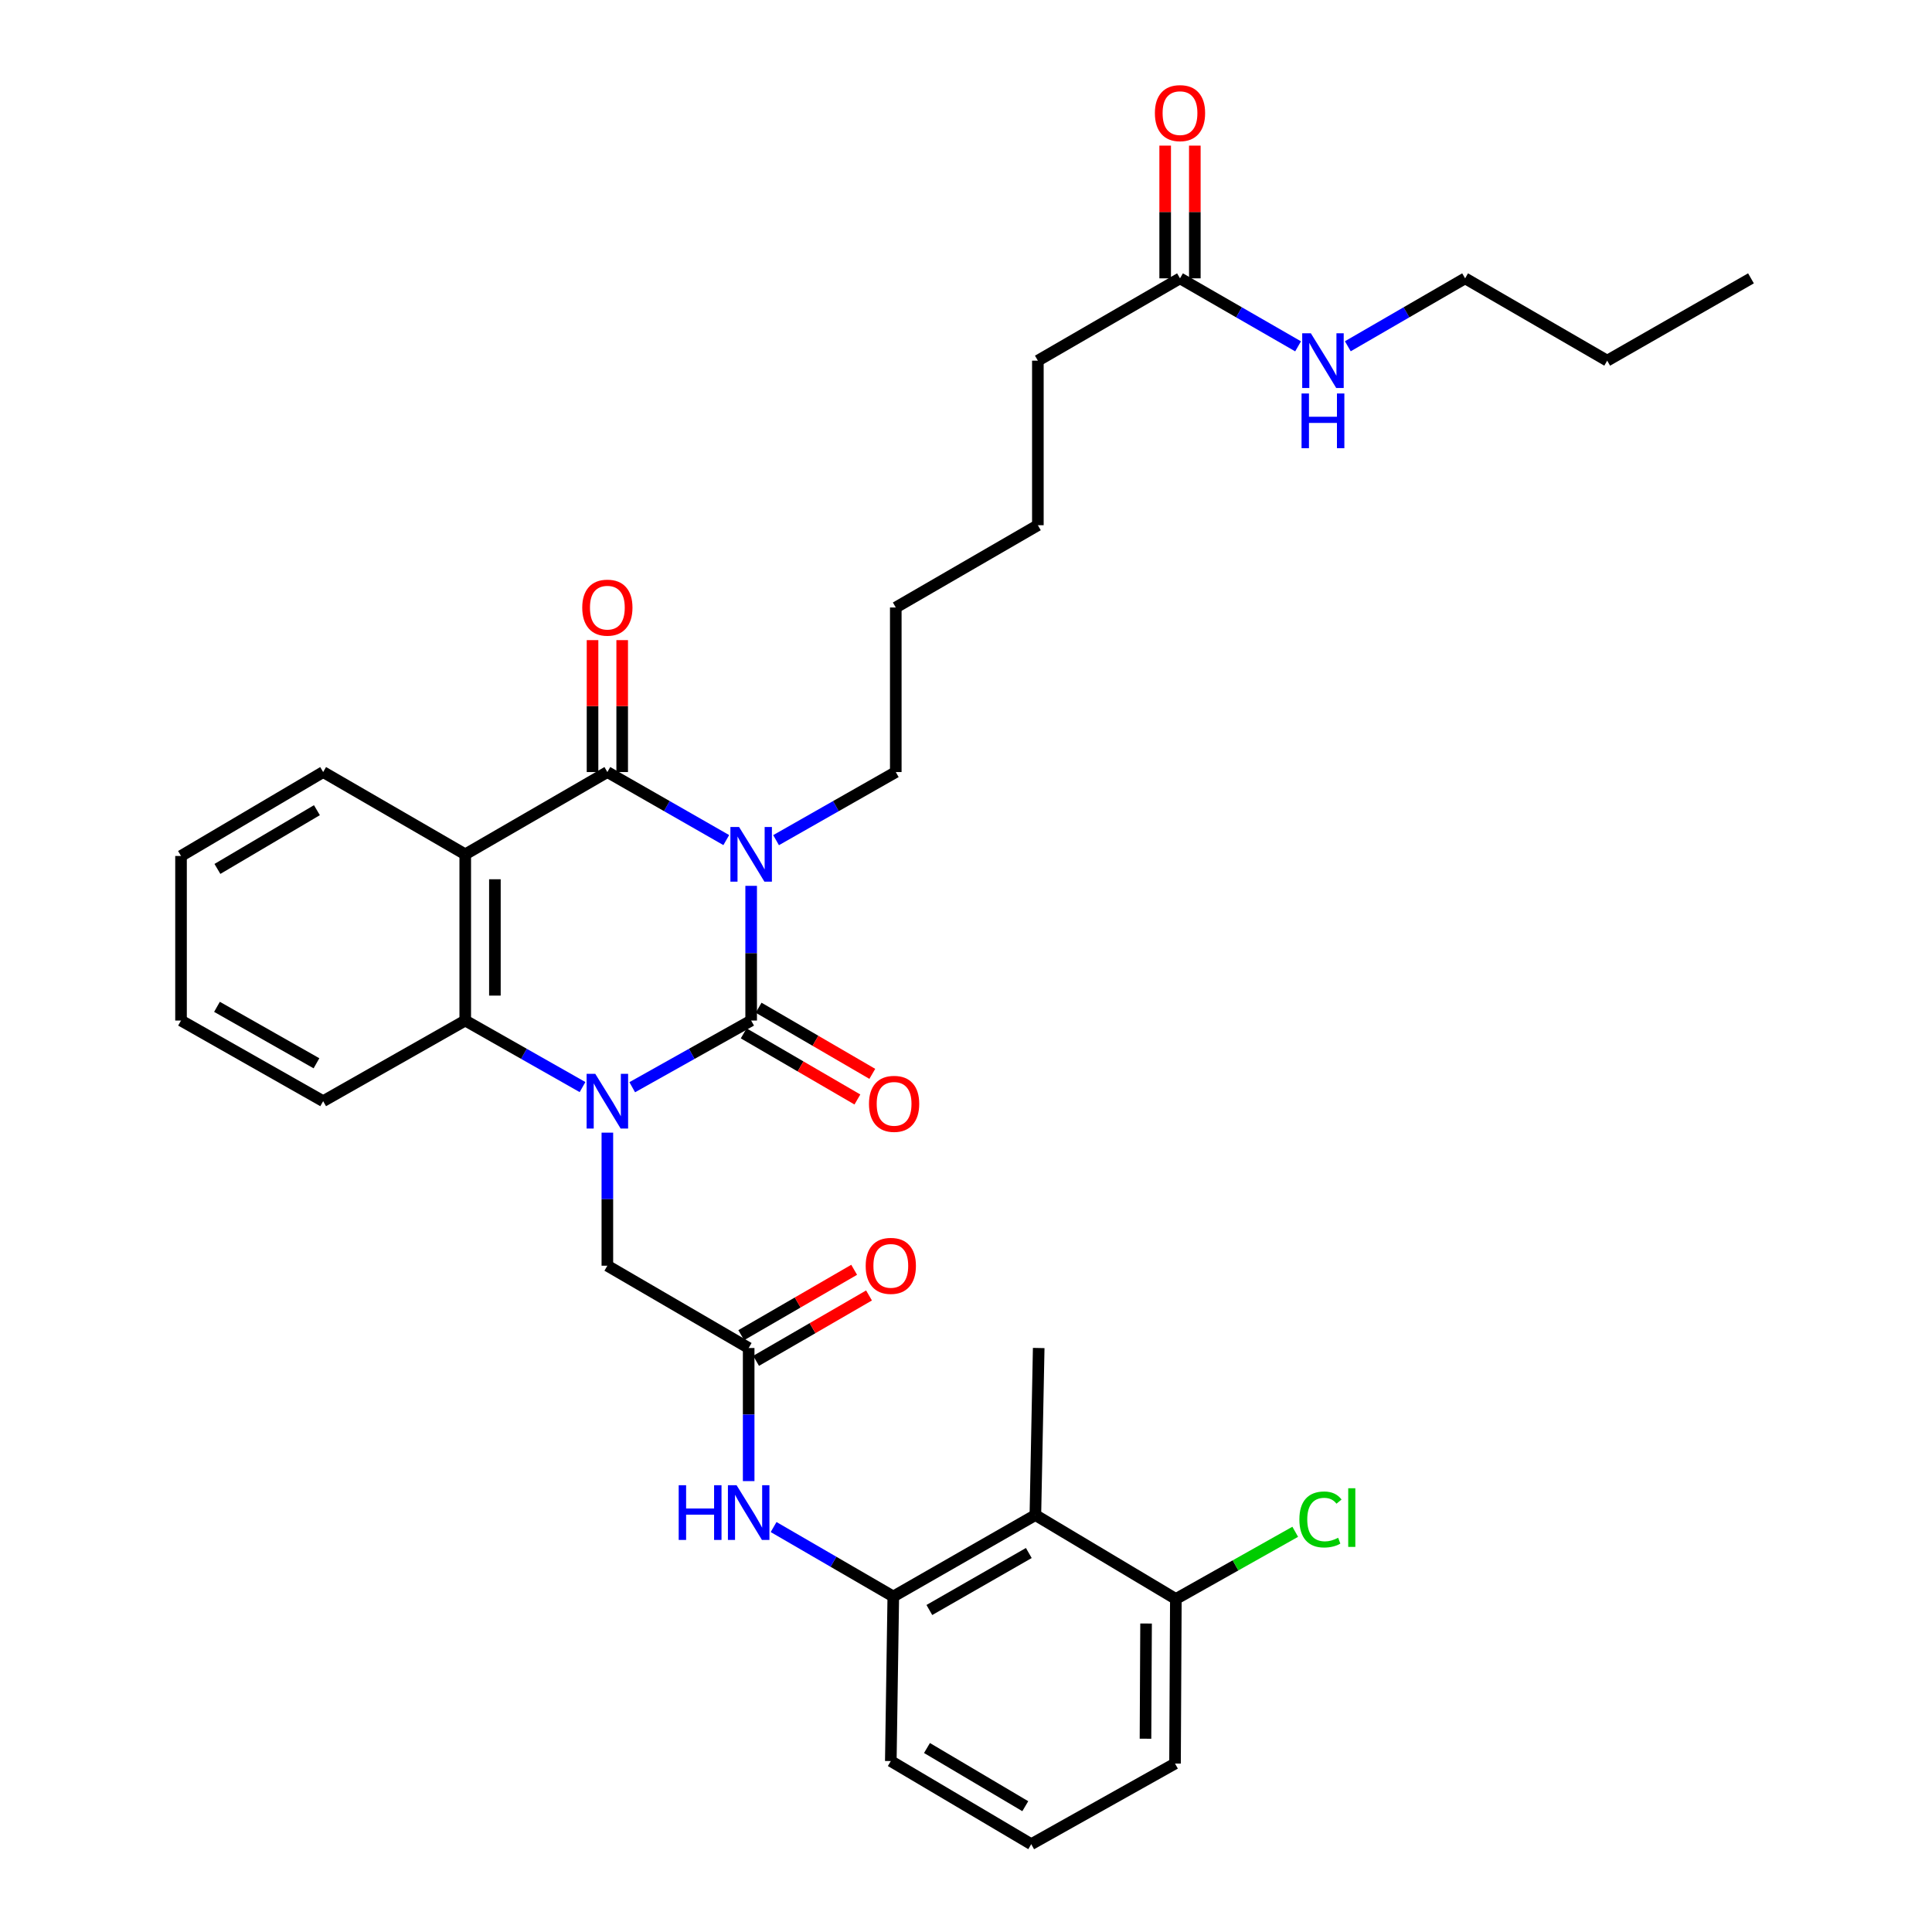 <?xml version='1.0' encoding='iso-8859-1'?>
<svg version='1.1' baseProfile='full'
              xmlns='http://www.w3.org/2000/svg'
                      xmlns:rdkit='http://www.rdkit.org/xml'
                      xmlns:xlink='http://www.w3.org/1999/xlink'
                  xml:space='preserve'
width='1000px' height='1000px' viewBox='0 0 1000 1000'>
<!-- END OF HEADER -->
<rect style='opacity:1.0;fill:#FFFFFF;stroke:none' width='1000' height='1000' x='0' y='0'> </rect>
<path class='bond-0' d='M 388.799,458.511 L 388.799,493.369' style='fill:none;fill-rule:evenodd;stroke:#0000FF;stroke-width:6px;stroke-linecap:butt;stroke-linejoin:miter;stroke-opacity:1' />
<path class='bond-0' d='M 388.799,493.369 L 388.799,528.228' style='fill:none;fill-rule:evenodd;stroke:#000000;stroke-width:6px;stroke-linecap:butt;stroke-linejoin:miter;stroke-opacity:1' />
<path class='bond-2' d='M 375.915,434.828 L 345.142,417.221' style='fill:none;fill-rule:evenodd;stroke:#0000FF;stroke-width:6px;stroke-linecap:butt;stroke-linejoin:miter;stroke-opacity:1' />
<path class='bond-2' d='M 345.142,417.221 L 314.369,399.613' style='fill:none;fill-rule:evenodd;stroke:#000000;stroke-width:6px;stroke-linecap:butt;stroke-linejoin:miter;stroke-opacity:1' />
<path class='bond-15' d='M 401.692,434.865 L 432.673,417.239' style='fill:none;fill-rule:evenodd;stroke:#0000FF;stroke-width:6px;stroke-linecap:butt;stroke-linejoin:miter;stroke-opacity:1' />
<path class='bond-15' d='M 432.673,417.239 L 463.655,399.613' style='fill:none;fill-rule:evenodd;stroke:#000000;stroke-width:6px;stroke-linecap:butt;stroke-linejoin:miter;stroke-opacity:1' />
<path class='bond-1' d='M 388.799,528.228 L 358.02,545.486' style='fill:none;fill-rule:evenodd;stroke:#000000;stroke-width:6px;stroke-linecap:butt;stroke-linejoin:miter;stroke-opacity:1' />
<path class='bond-1' d='M 358.02,545.486 L 327.242,562.744' style='fill:none;fill-rule:evenodd;stroke:#0000FF;stroke-width:6px;stroke-linecap:butt;stroke-linejoin:miter;stroke-opacity:1' />
<path class='bond-10' d='M 384.939,534.862 L 414.363,551.978' style='fill:none;fill-rule:evenodd;stroke:#000000;stroke-width:6px;stroke-linecap:butt;stroke-linejoin:miter;stroke-opacity:1' />
<path class='bond-10' d='M 414.363,551.978 L 443.786,569.094' style='fill:none;fill-rule:evenodd;stroke:#FF0000;stroke-width:6px;stroke-linecap:butt;stroke-linejoin:miter;stroke-opacity:1' />
<path class='bond-10' d='M 392.658,521.594 L 422.081,538.71' style='fill:none;fill-rule:evenodd;stroke:#000000;stroke-width:6px;stroke-linecap:butt;stroke-linejoin:miter;stroke-opacity:1' />
<path class='bond-10' d='M 422.081,538.71 L 451.504,555.826' style='fill:none;fill-rule:evenodd;stroke:#FF0000;stroke-width:6px;stroke-linecap:butt;stroke-linejoin:miter;stroke-opacity:1' />
<path class='bond-8' d='M 314.369,586.252 L 314.369,620.69' style='fill:none;fill-rule:evenodd;stroke:#0000FF;stroke-width:6px;stroke-linecap:butt;stroke-linejoin:miter;stroke-opacity:1' />
<path class='bond-8' d='M 314.369,620.69 L 314.369,655.129' style='fill:none;fill-rule:evenodd;stroke:#000000;stroke-width:6px;stroke-linecap:butt;stroke-linejoin:miter;stroke-opacity:1' />
<path class='bond-33' d='M 301.514,562.67 L 271.161,545.449' style='fill:none;fill-rule:evenodd;stroke:#0000FF;stroke-width:6px;stroke-linecap:butt;stroke-linejoin:miter;stroke-opacity:1' />
<path class='bond-33' d='M 271.161,545.449 L 240.809,528.228' style='fill:none;fill-rule:evenodd;stroke:#000000;stroke-width:6px;stroke-linecap:butt;stroke-linejoin:miter;stroke-opacity:1' />
<path class='bond-3' d='M 314.369,399.613 L 240.809,442.2' style='fill:none;fill-rule:evenodd;stroke:#000000;stroke-width:6px;stroke-linecap:butt;stroke-linejoin:miter;stroke-opacity:1' />
<path class='bond-11' d='M 322.044,399.613 L 322.044,365.47' style='fill:none;fill-rule:evenodd;stroke:#000000;stroke-width:6px;stroke-linecap:butt;stroke-linejoin:miter;stroke-opacity:1' />
<path class='bond-11' d='M 322.044,365.47 L 322.044,331.327' style='fill:none;fill-rule:evenodd;stroke:#FF0000;stroke-width:6px;stroke-linecap:butt;stroke-linejoin:miter;stroke-opacity:1' />
<path class='bond-11' d='M 306.694,399.613 L 306.694,365.47' style='fill:none;fill-rule:evenodd;stroke:#000000;stroke-width:6px;stroke-linecap:butt;stroke-linejoin:miter;stroke-opacity:1' />
<path class='bond-11' d='M 306.694,365.47 L 306.694,331.327' style='fill:none;fill-rule:evenodd;stroke:#FF0000;stroke-width:6px;stroke-linecap:butt;stroke-linejoin:miter;stroke-opacity:1' />
<path class='bond-4' d='M 240.809,442.2 L 240.809,528.228' style='fill:none;fill-rule:evenodd;stroke:#000000;stroke-width:6px;stroke-linecap:butt;stroke-linejoin:miter;stroke-opacity:1' />
<path class='bond-4' d='M 256.158,455.104 L 256.158,515.324' style='fill:none;fill-rule:evenodd;stroke:#000000;stroke-width:6px;stroke-linecap:butt;stroke-linejoin:miter;stroke-opacity:1' />
<path class='bond-18' d='M 240.809,442.2 L 167.266,399.613' style='fill:none;fill-rule:evenodd;stroke:#000000;stroke-width:6px;stroke-linecap:butt;stroke-linejoin:miter;stroke-opacity:1' />
<path class='bond-20' d='M 240.809,528.228 L 167.266,569.963' style='fill:none;fill-rule:evenodd;stroke:#000000;stroke-width:6px;stroke-linecap:butt;stroke-linejoin:miter;stroke-opacity:1' />
<path class='bond-5' d='M 387.511,697.725 L 314.369,655.129' style='fill:none;fill-rule:evenodd;stroke:#000000;stroke-width:6px;stroke-linecap:butt;stroke-linejoin:miter;stroke-opacity:1' />
<path class='bond-9' d='M 387.511,697.725 L 387.511,732.172' style='fill:none;fill-rule:evenodd;stroke:#000000;stroke-width:6px;stroke-linecap:butt;stroke-linejoin:miter;stroke-opacity:1' />
<path class='bond-9' d='M 387.511,732.172 L 387.511,766.619' style='fill:none;fill-rule:evenodd;stroke:#0000FF;stroke-width:6px;stroke-linecap:butt;stroke-linejoin:miter;stroke-opacity:1' />
<path class='bond-14' d='M 391.357,704.367 L 420.578,687.447' style='fill:none;fill-rule:evenodd;stroke:#000000;stroke-width:6px;stroke-linecap:butt;stroke-linejoin:miter;stroke-opacity:1' />
<path class='bond-14' d='M 420.578,687.447 L 449.8,670.528' style='fill:none;fill-rule:evenodd;stroke:#FF0000;stroke-width:6px;stroke-linecap:butt;stroke-linejoin:miter;stroke-opacity:1' />
<path class='bond-14' d='M 383.665,691.083 L 412.887,674.164' style='fill:none;fill-rule:evenodd;stroke:#000000;stroke-width:6px;stroke-linecap:butt;stroke-linejoin:miter;stroke-opacity:1' />
<path class='bond-14' d='M 412.887,674.164 L 442.109,657.244' style='fill:none;fill-rule:evenodd;stroke:#FF0000;stroke-width:6px;stroke-linecap:butt;stroke-linejoin:miter;stroke-opacity:1' />
<path class='bond-6' d='M 535.91,784.196 L 462.367,826.34' style='fill:none;fill-rule:evenodd;stroke:#000000;stroke-width:6px;stroke-linecap:butt;stroke-linejoin:miter;stroke-opacity:1' />
<path class='bond-6' d='M 532.511,803.836 L 481.031,833.336' style='fill:none;fill-rule:evenodd;stroke:#000000;stroke-width:6px;stroke-linecap:butt;stroke-linejoin:miter;stroke-opacity:1' />
<path class='bond-13' d='M 535.91,784.196 L 608.618,827.627' style='fill:none;fill-rule:evenodd;stroke:#000000;stroke-width:6px;stroke-linecap:butt;stroke-linejoin:miter;stroke-opacity:1' />
<path class='bond-22' d='M 535.91,784.196 L 537.633,697.725' style='fill:none;fill-rule:evenodd;stroke:#000000;stroke-width:6px;stroke-linecap:butt;stroke-linejoin:miter;stroke-opacity:1' />
<path class='bond-7' d='M 462.367,826.34 L 431.391,808.367' style='fill:none;fill-rule:evenodd;stroke:#000000;stroke-width:6px;stroke-linecap:butt;stroke-linejoin:miter;stroke-opacity:1' />
<path class='bond-7' d='M 431.391,808.367 L 400.414,790.395' style='fill:none;fill-rule:evenodd;stroke:#0000FF;stroke-width:6px;stroke-linecap:butt;stroke-linejoin:miter;stroke-opacity:1' />
<path class='bond-21' d='M 462.367,826.34 L 461.08,911.523' style='fill:none;fill-rule:evenodd;stroke:#000000;stroke-width:6px;stroke-linecap:butt;stroke-linejoin:miter;stroke-opacity:1' />
<path class='bond-12' d='M 610.767,144.071 L 537.198,186.676' style='fill:none;fill-rule:evenodd;stroke:#000000;stroke-width:6px;stroke-linecap:butt;stroke-linejoin:miter;stroke-opacity:1' />
<path class='bond-16' d='M 618.441,144.071 L 618.441,109.721' style='fill:none;fill-rule:evenodd;stroke:#000000;stroke-width:6px;stroke-linecap:butt;stroke-linejoin:miter;stroke-opacity:1' />
<path class='bond-16' d='M 618.441,109.721 L 618.441,75.37' style='fill:none;fill-rule:evenodd;stroke:#FF0000;stroke-width:6px;stroke-linecap:butt;stroke-linejoin:miter;stroke-opacity:1' />
<path class='bond-16' d='M 603.092,144.071 L 603.092,109.721' style='fill:none;fill-rule:evenodd;stroke:#000000;stroke-width:6px;stroke-linecap:butt;stroke-linejoin:miter;stroke-opacity:1' />
<path class='bond-16' d='M 603.092,109.721 L 603.092,75.37' style='fill:none;fill-rule:evenodd;stroke:#FF0000;stroke-width:6px;stroke-linecap:butt;stroke-linejoin:miter;stroke-opacity:1' />
<path class='bond-17' d='M 610.767,144.071 L 641.327,161.667' style='fill:none;fill-rule:evenodd;stroke:#000000;stroke-width:6px;stroke-linecap:butt;stroke-linejoin:miter;stroke-opacity:1' />
<path class='bond-17' d='M 641.327,161.667 L 671.887,179.263' style='fill:none;fill-rule:evenodd;stroke:#0000FF;stroke-width:6px;stroke-linecap:butt;stroke-linejoin:miter;stroke-opacity:1' />
<path class='bond-19' d='M 608.618,827.627 L 639.512,810.237' style='fill:none;fill-rule:evenodd;stroke:#000000;stroke-width:6px;stroke-linecap:butt;stroke-linejoin:miter;stroke-opacity:1' />
<path class='bond-19' d='M 639.512,810.237 L 670.406,792.848' style='fill:none;fill-rule:evenodd;stroke:#00CC00;stroke-width:6px;stroke-linecap:butt;stroke-linejoin:miter;stroke-opacity:1' />
<path class='bond-35' d='M 608.618,827.627 L 608.191,912.811' style='fill:none;fill-rule:evenodd;stroke:#000000;stroke-width:6px;stroke-linecap:butt;stroke-linejoin:miter;stroke-opacity:1' />
<path class='bond-35' d='M 593.204,840.328 L 592.905,899.956' style='fill:none;fill-rule:evenodd;stroke:#000000;stroke-width:6px;stroke-linecap:butt;stroke-linejoin:miter;stroke-opacity:1' />
<path class='bond-27' d='M 463.655,399.613 L 463.655,314.438' style='fill:none;fill-rule:evenodd;stroke:#000000;stroke-width:6px;stroke-linecap:butt;stroke-linejoin:miter;stroke-opacity:1' />
<path class='bond-26' d='M 697.627,179.226 L 727.983,161.649' style='fill:none;fill-rule:evenodd;stroke:#0000FF;stroke-width:6px;stroke-linecap:butt;stroke-linejoin:miter;stroke-opacity:1' />
<path class='bond-26' d='M 727.983,161.649 L 758.339,144.071' style='fill:none;fill-rule:evenodd;stroke:#000000;stroke-width:6px;stroke-linecap:butt;stroke-linejoin:miter;stroke-opacity:1' />
<path class='bond-30' d='M 167.266,399.613 L 93.697,443.053' style='fill:none;fill-rule:evenodd;stroke:#000000;stroke-width:6px;stroke-linecap:butt;stroke-linejoin:miter;stroke-opacity:1' />
<path class='bond-30' d='M 164.035,419.347 L 112.537,449.755' style='fill:none;fill-rule:evenodd;stroke:#000000;stroke-width:6px;stroke-linecap:butt;stroke-linejoin:miter;stroke-opacity:1' />
<path class='bond-34' d='M 167.266,569.963 L 93.697,528.228' style='fill:none;fill-rule:evenodd;stroke:#000000;stroke-width:6px;stroke-linecap:butt;stroke-linejoin:miter;stroke-opacity:1' />
<path class='bond-34' d='M 163.804,550.351 L 112.306,521.137' style='fill:none;fill-rule:evenodd;stroke:#000000;stroke-width:6px;stroke-linecap:butt;stroke-linejoin:miter;stroke-opacity:1' />
<path class='bond-23' d='M 461.08,911.523 L 533.77,954.545' style='fill:none;fill-rule:evenodd;stroke:#000000;stroke-width:6px;stroke-linecap:butt;stroke-linejoin:miter;stroke-opacity:1' />
<path class='bond-23' d='M 479.801,904.767 L 530.684,934.882' style='fill:none;fill-rule:evenodd;stroke:#000000;stroke-width:6px;stroke-linecap:butt;stroke-linejoin:miter;stroke-opacity:1' />
<path class='bond-25' d='M 533.77,954.545 L 608.191,912.811' style='fill:none;fill-rule:evenodd;stroke:#000000;stroke-width:6px;stroke-linecap:butt;stroke-linejoin:miter;stroke-opacity:1' />
<path class='bond-24' d='M 537.198,186.676 L 537.198,271.851' style='fill:none;fill-rule:evenodd;stroke:#000000;stroke-width:6px;stroke-linecap:butt;stroke-linejoin:miter;stroke-opacity:1' />
<path class='bond-29' d='M 758.339,144.071 L 831.882,186.676' style='fill:none;fill-rule:evenodd;stroke:#000000;stroke-width:6px;stroke-linecap:butt;stroke-linejoin:miter;stroke-opacity:1' />
<path class='bond-28' d='M 463.655,314.438 L 537.198,271.851' style='fill:none;fill-rule:evenodd;stroke:#000000;stroke-width:6px;stroke-linecap:butt;stroke-linejoin:miter;stroke-opacity:1' />
<path class='bond-32' d='M 831.882,186.676 L 906.303,144.071' style='fill:none;fill-rule:evenodd;stroke:#000000;stroke-width:6px;stroke-linecap:butt;stroke-linejoin:miter;stroke-opacity:1' />
<path class='bond-31' d='M 93.697,443.053 L 93.697,528.228' style='fill:none;fill-rule:evenodd;stroke:#000000;stroke-width:6px;stroke-linecap:butt;stroke-linejoin:miter;stroke-opacity:1' />
<path  class='atom-0' d='M 382.539 428.04
L 391.819 443.04
Q 392.739 444.52, 394.219 447.2
Q 395.699 449.88, 395.779 450.04
L 395.779 428.04
L 399.539 428.04
L 399.539 456.36
L 395.659 456.36
L 385.699 439.96
Q 384.539 438.04, 383.299 435.84
Q 382.099 433.64, 381.739 432.96
L 381.739 456.36
L 378.059 456.36
L 378.059 428.04
L 382.539 428.04
' fill='#0000FF'/>
<path  class='atom-2' d='M 308.109 555.803
L 317.389 570.803
Q 318.309 572.283, 319.789 574.963
Q 321.269 577.643, 321.349 577.803
L 321.349 555.803
L 325.109 555.803
L 325.109 584.123
L 321.229 584.123
L 311.269 567.723
Q 310.109 565.803, 308.869 563.603
Q 307.669 561.403, 307.309 560.723
L 307.309 584.123
L 303.629 584.123
L 303.629 555.803
L 308.109 555.803
' fill='#0000FF'/>
<path  class='atom-10' d='M 351.291 768.748
L 355.131 768.748
L 355.131 780.788
L 369.611 780.788
L 369.611 768.748
L 373.451 768.748
L 373.451 797.068
L 369.611 797.068
L 369.611 783.988
L 355.131 783.988
L 355.131 797.068
L 351.291 797.068
L 351.291 768.748
' fill='#0000FF'/>
<path  class='atom-10' d='M 381.251 768.748
L 390.531 783.748
Q 391.451 785.228, 392.931 787.908
Q 394.411 790.588, 394.491 790.748
L 394.491 768.748
L 398.251 768.748
L 398.251 797.068
L 394.371 797.068
L 384.411 780.668
Q 383.251 778.748, 382.011 776.548
Q 380.811 774.348, 380.451 773.668
L 380.451 797.068
L 376.771 797.068
L 376.771 768.748
L 381.251 768.748
' fill='#0000FF'/>
<path  class='atom-11' d='M 449.785 571.347
Q 449.785 564.547, 453.145 560.747
Q 456.505 556.947, 462.785 556.947
Q 469.065 556.947, 472.425 560.747
Q 475.785 564.547, 475.785 571.347
Q 475.785 578.227, 472.385 582.147
Q 468.985 586.027, 462.785 586.027
Q 456.545 586.027, 453.145 582.147
Q 449.785 578.267, 449.785 571.347
M 462.785 582.827
Q 467.105 582.827, 469.425 579.947
Q 471.785 577.027, 471.785 571.347
Q 471.785 565.787, 469.425 562.987
Q 467.105 560.147, 462.785 560.147
Q 458.465 560.147, 456.105 562.947
Q 453.785 565.747, 453.785 571.347
Q 453.785 577.067, 456.105 579.947
Q 458.465 582.827, 462.785 582.827
' fill='#FF0000'/>
<path  class='atom-12' d='M 301.369 314.518
Q 301.369 307.718, 304.729 303.918
Q 308.089 300.118, 314.369 300.118
Q 320.649 300.118, 324.009 303.918
Q 327.369 307.718, 327.369 314.518
Q 327.369 321.398, 323.969 325.318
Q 320.569 329.198, 314.369 329.198
Q 308.129 329.198, 304.729 325.318
Q 301.369 321.438, 301.369 314.518
M 314.369 325.998
Q 318.689 325.998, 321.009 323.118
Q 323.369 320.198, 323.369 314.518
Q 323.369 308.958, 321.009 306.158
Q 318.689 303.318, 314.369 303.318
Q 310.049 303.318, 307.689 306.118
Q 305.369 308.918, 305.369 314.518
Q 305.369 320.238, 307.689 323.118
Q 310.049 325.998, 314.369 325.998
' fill='#FF0000'/>
<path  class='atom-15' d='M 448.08 655.209
Q 448.08 648.409, 451.44 644.609
Q 454.8 640.809, 461.08 640.809
Q 467.36 640.809, 470.72 644.609
Q 474.08 648.409, 474.08 655.209
Q 474.08 662.089, 470.68 666.009
Q 467.28 669.889, 461.08 669.889
Q 454.84 669.889, 451.44 666.009
Q 448.08 662.129, 448.08 655.209
M 461.08 666.689
Q 465.4 666.689, 467.72 663.809
Q 470.08 660.889, 470.08 655.209
Q 470.08 649.649, 467.72 646.849
Q 465.4 644.009, 461.08 644.009
Q 456.76 644.009, 454.4 646.809
Q 452.08 649.609, 452.08 655.209
Q 452.08 660.929, 454.4 663.809
Q 456.76 666.689, 461.08 666.689
' fill='#FF0000'/>
<path  class='atom-17' d='M 597.767 58.55
Q 597.767 51.75, 601.127 47.95
Q 604.487 44.15, 610.767 44.15
Q 617.047 44.15, 620.407 47.95
Q 623.767 51.75, 623.767 58.55
Q 623.767 65.43, 620.367 69.35
Q 616.967 73.23, 610.767 73.23
Q 604.527 73.23, 601.127 69.35
Q 597.767 65.47, 597.767 58.55
M 610.767 70.03
Q 615.087 70.03, 617.407 67.15
Q 619.767 64.23, 619.767 58.55
Q 619.767 52.99, 617.407 50.19
Q 615.087 47.35, 610.767 47.35
Q 606.447 47.35, 604.087 50.15
Q 601.767 52.95, 601.767 58.55
Q 601.767 64.27, 604.087 67.15
Q 606.447 70.03, 610.767 70.03
' fill='#FF0000'/>
<path  class='atom-18' d='M 678.501 172.516
L 687.781 187.516
Q 688.701 188.996, 690.181 191.676
Q 691.661 194.356, 691.741 194.516
L 691.741 172.516
L 695.501 172.516
L 695.501 200.836
L 691.621 200.836
L 681.661 184.436
Q 680.501 182.516, 679.261 180.316
Q 678.061 178.116, 677.701 177.436
L 677.701 200.836
L 674.021 200.836
L 674.021 172.516
L 678.501 172.516
' fill='#0000FF'/>
<path  class='atom-18' d='M 673.681 203.668
L 677.521 203.668
L 677.521 215.708
L 692.001 215.708
L 692.001 203.668
L 695.841 203.668
L 695.841 231.988
L 692.001 231.988
L 692.001 218.908
L 677.521 218.908
L 677.521 231.988
L 673.681 231.988
L 673.681 203.668
' fill='#0000FF'/>
<path  class='atom-20' d='M 672.554 786.472
Q 672.554 779.432, 675.834 775.752
Q 679.154 772.032, 685.434 772.032
Q 691.274 772.032, 694.394 776.152
L 691.754 778.312
Q 689.474 775.312, 685.434 775.312
Q 681.154 775.312, 678.874 778.192
Q 676.634 781.032, 676.634 786.472
Q 676.634 792.072, 678.954 794.952
Q 681.314 797.832, 685.874 797.832
Q 688.994 797.832, 692.634 795.952
L 693.754 798.952
Q 692.274 799.912, 690.034 800.472
Q 687.794 801.032, 685.314 801.032
Q 679.154 801.032, 675.834 797.272
Q 672.554 793.512, 672.554 786.472
' fill='#00CC00'/>
<path  class='atom-20' d='M 697.834 770.312
L 701.514 770.312
L 701.514 800.672
L 697.834 800.672
L 697.834 770.312
' fill='#00CC00'/>
</svg>
